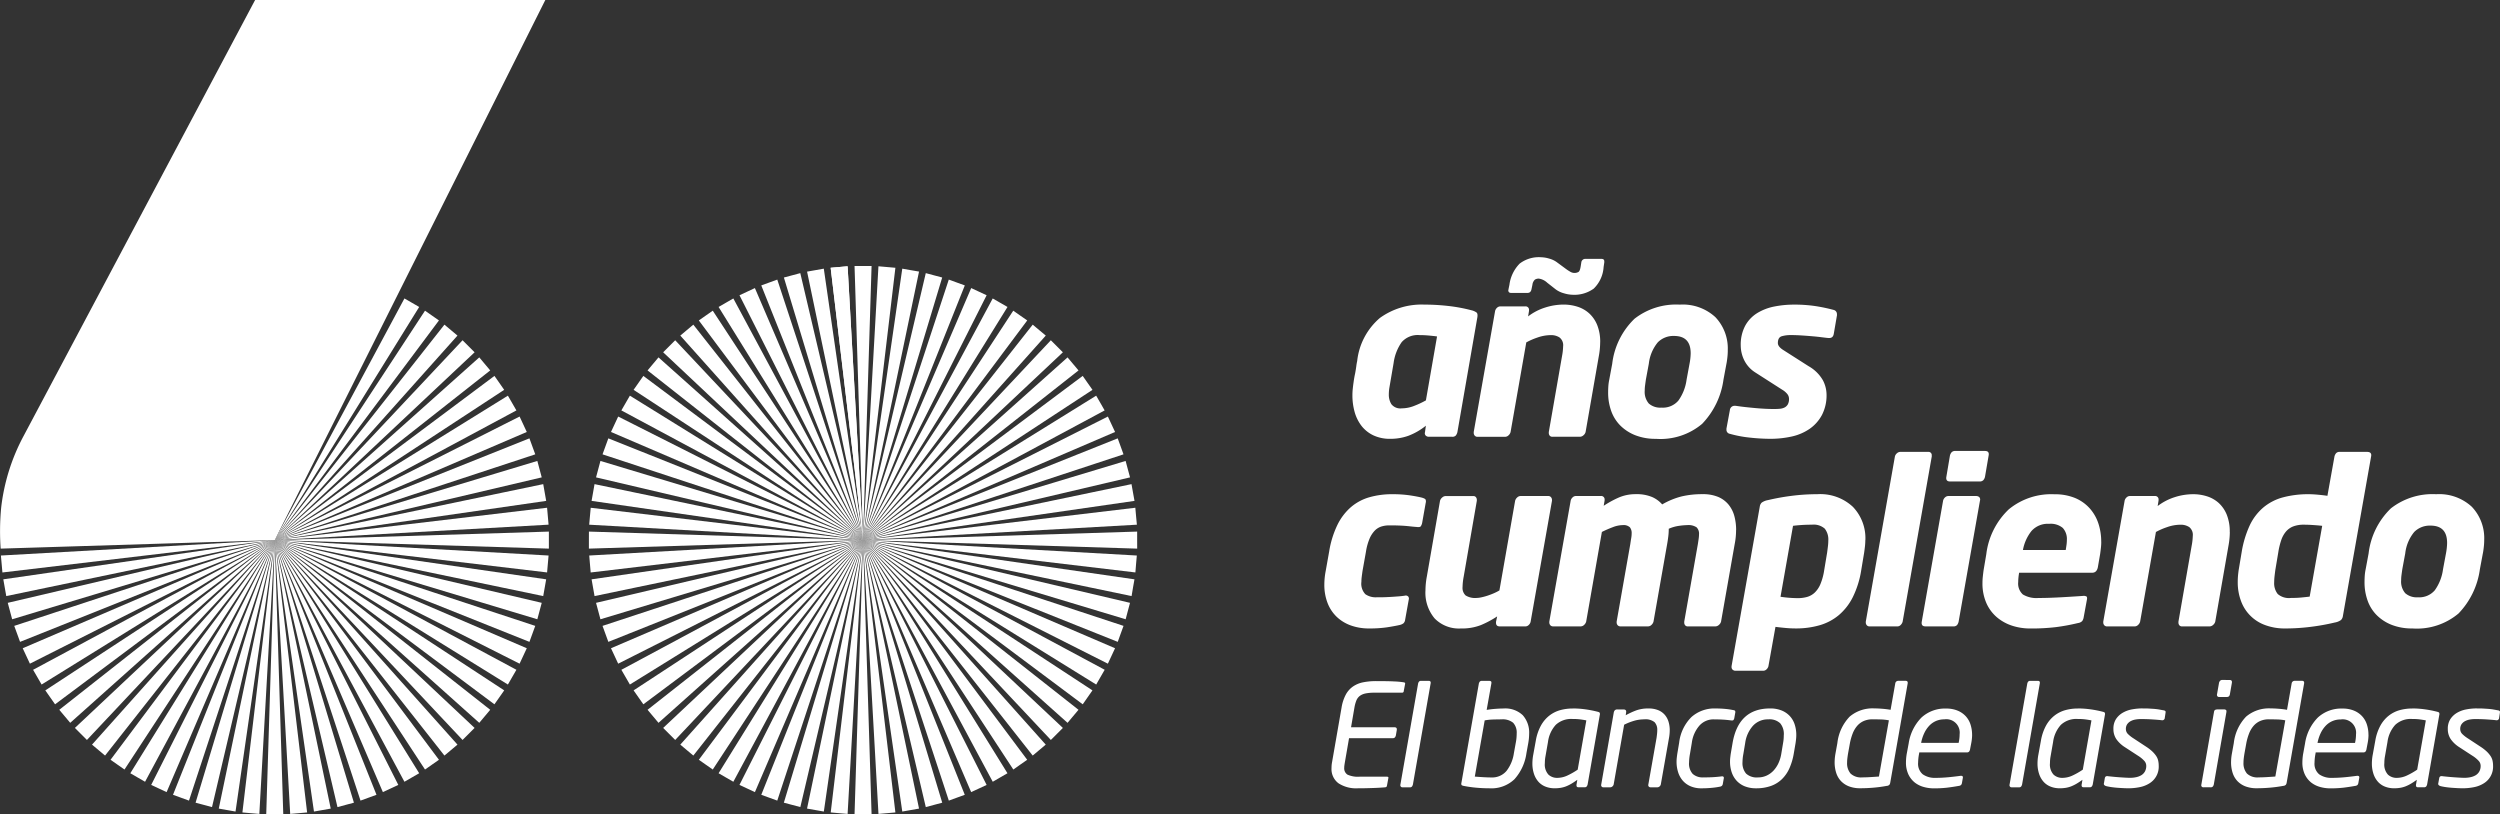 <svg xmlns="http://www.w3.org/2000/svg" xmlns:xlink="http://www.w3.org/1999/xlink" width="278.371" height="90.663" viewBox="0 0 278.371 90.663">
  <rect x="0" y="0" width="278.371" height="90.663" fill="#333333" stroke="none"/>
  <defs>
    <clipPath id="clip-path">
      <rect id="Rectangle_2146" data-name="Rectangle 2146" width="278.371" height="90.663" transform="translate(0 0)" fill="none"/>
    </clipPath>
  </defs>
  <g id="Group_4294" data-name="Group 4294" transform="translate(0 0)">
    <g id="Group_4228" data-name="Group 4228" clip-path="url(#clip-path)">
      <path id="Path_1970" data-name="Path 1970" d="M158.6,33.916a24.087,24.087,0,0,1,2.647.151,18.047,18.047,0,0,1,2.6.482,1.6,1.6,0,0,1,.571.254c.092.084.122.253.087.506l-2.228,12.818a.992.992,0,0,1-.165.355.5.5,0,0,1-.418.151H159.1a.491.491,0,0,1-.342-.125.374.374,0,0,1-.089-.377l.1-.729a7.113,7.113,0,0,1-1.976,1.132,5.88,5.88,0,0,1-1.951.327,4.307,4.307,0,0,1-1.95-.4,3.675,3.675,0,0,1-1.318-1.077,4.549,4.549,0,0,1-.747-1.545A6.856,6.856,0,0,1,150.59,44a6.767,6.767,0,0,1,.038-.71c.025-.235.054-.472.088-.709q.076-.558.178-1.013c.051-.27.093-.533.127-.786a5.5,5.5,0,0,1,.1-.583,7.328,7.328,0,0,1,2.534-4.8,7.933,7.933,0,0,1,4.94-1.482m1.418,3.546c-.236-.034-.532-.067-.887-.1s-.709-.05-1.063-.05a2.378,2.378,0,0,0-1.988.785,5.257,5.257,0,0,0-.9,2.33l-.456,2.66a4.777,4.777,0,0,0-.076.836,1.981,1.981,0,0,0,.291,1.089,1.268,1.268,0,0,0,1.153.456,3.774,3.774,0,0,0,1.355-.266,10.036,10.036,0,0,0,1.33-.621Z" fill="#fff"/>
      <path id="Path_1971" data-name="Path 1971" d="M178.176,38.122a8.722,8.722,0,0,1-.152,1.545l-1.47,8.435a.706.706,0,0,1-.24.367.6.6,0,0,1-.393.164h-3.065a.363.363,0,0,1-.3-.126.476.476,0,0,1-.1-.3v-.1l1.47-8.435a6.779,6.779,0,0,0,.126-1.116,1.093,1.093,0,0,0-.393-.974,1.69,1.69,0,0,0-.974-.266,4.534,4.534,0,0,0-1.521.278,7.387,7.387,0,0,0-1.215.533l-1.749,9.98a.737.737,0,0,1-.227.367.549.549,0,0,1-.38.164h-3.065a.4.4,0,0,1-.317-.126.474.474,0,0,1-.114-.329V48.1l2.381-13.477a.713.713,0,0,1,.216-.355.525.525,0,0,1,.367-.151h2.762a.379.379,0,0,1,.429.43v.076l-.1.608a6.152,6.152,0,0,1,1.9-.987,6.746,6.746,0,0,1,2.052-.33,5.066,5.066,0,0,1,1.558.241,3.514,3.514,0,0,1,1.3.747,3.579,3.579,0,0,1,.887,1.3,5,5,0,0,1,.33,1.914m.456-8.893-.076.508a3.66,3.66,0,0,1-1.1,2.406,3.681,3.681,0,0,1-2.368.684,3.582,3.582,0,0,1-.95-.164,2.694,2.694,0,0,1-.925-.444l-.936-.734a1.727,1.727,0,0,0-.938-.457.791.791,0,0,0-.431.114.91.91,0,0,0-.278.57l-.1.482c-.051.287-.2.43-.457.43h-1.8c-.22,0-.329-.1-.329-.3a.1.1,0,0,1,.012-.051.189.189,0,0,0,.013-.076l.1-.482a4.112,4.112,0,0,1,1.139-2.356,3.516,3.516,0,0,1,2.381-.709,3.411,3.411,0,0,1,.912.152,2.557,2.557,0,0,1,.887.43l.963.71a4.724,4.724,0,0,0,.506.329.912.912,0,0,0,.886.025c.118-.066.2-.261.254-.582l.076-.482a.443.443,0,0,1,.481-.4h1.773c.2,0,.305.092.305.278Z" fill="#fff"/>
      <path id="Path_1972" data-name="Path 1972" d="M192.387,39.033a7.018,7.018,0,0,1-.051.8c-.033.3-.067.52-.1.672l-.331,1.773a8.8,8.8,0,0,1-2.374,4.915,7.19,7.19,0,0,1-5.138,1.671,6.151,6.151,0,0,1-2.284-.392,4.9,4.9,0,0,1-1.676-1.076,4.369,4.369,0,0,1-1.028-1.635,6.046,6.046,0,0,1-.342-2.065q0-.354.025-.709a5.11,5.11,0,0,1,.1-.709l.33-1.773a8.306,8.306,0,0,1,2.487-5.016,7.52,7.52,0,0,1,5.024-1.57A5.358,5.358,0,0,1,191,35.309a5.054,5.054,0,0,1,1.383,3.724m-4.129.3q0-1.924-1.85-1.925a2.427,2.427,0,0,0-1.81.71,4.539,4.539,0,0,0-1,2.381l-.329,1.773q-.051.355-.089.646a4.458,4.458,0,0,0-.038.569,1.981,1.981,0,0,0,.456,1.446,1.942,1.942,0,0,0,1.419.455,2.266,2.266,0,0,0,1.874-.785,5.177,5.177,0,0,0,.912-2.331l.329-1.773a6.84,6.84,0,0,0,.127-1.166" fill="#fff"/>
      <path id="Path_1973" data-name="Path 1973" d="M204.546,35.09l-.355,2.066c-.05.323-.22.483-.506.483h-.076c-.187-.016-.444-.045-.773-.088s-.693-.08-1.09-.114-.8-.064-1.2-.089-.768-.037-1.089-.037h-.1a3.47,3.47,0,0,0-.951.126c-.295.085-.443.337-.443.758q0,.405.608.784l2.812,1.795a4.234,4.234,0,0,1,1.6,1.58,3.516,3.516,0,0,1,.4,1.552,4.763,4.763,0,0,1-.519,2.315,4.437,4.437,0,0,1-1.38,1.541,5.673,5.673,0,0,1-2,.848,10.9,10.9,0,0,1-2.357.251,21.284,21.284,0,0,1-2.317-.138,12.847,12.847,0,0,1-2.192-.418.447.447,0,0,1-.38-.457v-.127l.38-2.051a.524.524,0,0,1,.583-.482h.076c.337.05.7.1,1.077.14s.759.08,1.139.114.744.059,1.09.076.662.025.949.025q.33,0,.634-.025a1.465,1.465,0,0,0,.531-.139.9.9,0,0,0,.369-.343,1.229,1.229,0,0,0,.138-.633.866.866,0,0,0-.164-.494,2.107,2.107,0,0,0-.6-.519l-2.964-1.9a3.382,3.382,0,0,1-1.254-1.368,3.737,3.737,0,0,1-.393-1.647,4.481,4.481,0,0,1,.494-2.2,3.811,3.811,0,0,1,1.33-1.407,5.75,5.75,0,0,1,1.9-.734,11.132,11.132,0,0,1,2.2-.215,15.678,15.678,0,0,1,2.406.166,18.532,18.532,0,0,1,2,.42.472.472,0,0,1,.381.46Z" fill="#fff"/>
      <path id="Path_1974" data-name="Path 1974" d="M155,55.029a13.325,13.325,0,0,1,1.977.127q.834.126,1.342.253c.237.067.375.14.418.216a.571.571,0,0,1,.013.367l-.4,2.254a1.153,1.153,0,0,1-.14.343c-.059.092-.216.122-.469.088q-.355-.025-.684-.063t-.671-.064q-.344-.024-.76-.038t-.95-.012a2.873,2.873,0,0,0-.861.127,1.78,1.78,0,0,0-.736.456,2.931,2.931,0,0,0-.583.9,6.2,6.2,0,0,0-.4,1.457l-.38,2.128c-.034.237-.063.456-.089.659a4.587,4.587,0,0,0-.038.557,1.691,1.691,0,0,0,.443,1.381,2.017,2.017,0,0,0,1.255.342c.355,0,.671,0,.951-.012s.54-.022.785-.039.476-.033.7-.05.447-.042.685-.076a.385.385,0,0,1,.392.089.37.37,0,0,1,.064.341l-.406,2.255a.633.633,0,0,1-.19.393,1.142,1.142,0,0,1-.443.19c-.373.084-.836.168-1.394.254a13.46,13.46,0,0,1-1.976.126,5.944,5.944,0,0,1-2.027-.329,4.479,4.479,0,0,1-1.571-.95,4.25,4.25,0,0,1-1.026-1.533,5.6,5.6,0,0,1-.368-2.1,8.11,8.11,0,0,1,.153-1.495l.379-2.128a10.7,10.7,0,0,1,.925-3,6.254,6.254,0,0,1,1.521-1.99,5.475,5.475,0,0,1,2.052-1.089A9.133,9.133,0,0,1,155,55.029" fill="#fff"/>
      <path id="Path_1975" data-name="Path 1975" d="M172.811,55.764l-2.382,13.479a.71.71,0,0,1-.215.355.526.526,0,0,1-.368.152h-2.837c-.288,0-.43-.134-.43-.406v-.1l.126-.608a10.945,10.945,0,0,1-1.8.963,5.792,5.792,0,0,1-2.23.38,3.779,3.779,0,0,1-2.926-1.114,4.437,4.437,0,0,1-1.026-3.118,8.693,8.693,0,0,1,.152-1.544l1.469-8.438a.714.714,0,0,1,.241-.367.592.592,0,0,1,.393-.164h3.065a.367.367,0,0,1,.3.126.481.481,0,0,1,.1.3v.1L162.981,64.2a6.83,6.83,0,0,0-.127,1.165,1.144,1.144,0,0,0,.342.937,2,2,0,0,0,1.228.278,2.692,2.692,0,0,0,.494-.062,6.379,6.379,0,0,0,.672-.178q.355-.114.709-.265a5.787,5.787,0,0,0,.659-.331l1.749-9.982a.737.737,0,0,1,.227-.367.549.549,0,0,1,.381-.164h3.065a.4.4,0,0,1,.317.126.474.474,0,0,1,.114.329Z" fill="#fff"/>
      <path id="Path_1976" data-name="Path 1976" d="M193.308,59.032a7.9,7.9,0,0,1-.152,1.546l-1.52,8.639a.72.72,0,0,1-.241.368.6.6,0,0,1-.393.165h-3.065a.369.369,0,0,1-.3-.127.474.474,0,0,1-.1-.305v-.1l1.519-8.639c.034-.22.064-.418.089-.6a3.567,3.567,0,0,0,.038-.494.976.976,0,0,0-.278-.773,1.639,1.639,0,0,0-1.039-.241,7.406,7.406,0,0,0-.887.077,4.259,4.259,0,0,0-1.166.33,6.968,6.968,0,0,1-.051.847q-.05.42-.126.85l-1.52,8.639a.761.761,0,0,1-.228.368.552.552,0,0,1-.381.165h-3.065a.407.407,0,0,1-.317-.127.475.475,0,0,1-.114-.33v-.076l1.521-8.639c.033-.236.067-.452.1-.647a3.056,3.056,0,0,0,.051-.545,1.014,1.014,0,0,0-.2-.671,1.041,1.041,0,0,0-.811-.241,3.147,3.147,0,0,0-1.089.229,12.7,12.7,0,0,0-1.216.531l-1.749,9.983a.746.746,0,0,1-.228.368.55.55,0,0,1-.38.165h-3.065a.405.405,0,0,1-.317-.127.471.471,0,0,1-.115-.33v-.076l2.382-13.479a.709.709,0,0,1,.216-.354.522.522,0,0,1,.367-.152h2.762a.38.38,0,0,1,.43.43v.076l-.1.583a11.167,11.167,0,0,1,1.635-.9,4.667,4.667,0,0,1,1.937-.393,4.436,4.436,0,0,1,1.812.316,3.171,3.171,0,0,1,1.128.825,8.417,8.417,0,0,1,2.153-.888,9.851,9.851,0,0,1,2.331-.253,4.368,4.368,0,0,1,1.773.316,3.022,3.022,0,0,1,1.154.874,3.436,3.436,0,0,1,.633,1.281,5.976,5.976,0,0,1,.19,1.532" fill="#fff"/>
      <path id="Path_1977" data-name="Path 1977" d="M207.7,60.146a6.149,6.149,0,0,1-.038.672q-.039.344-.089.7l-.329,1.976a10.4,10.4,0,0,1-.938,3,6.378,6.378,0,0,1-1.558,2,5.849,5.849,0,0,1-2.141,1.128,9.475,9.475,0,0,1-2.659.354c-.357,0-.724-.016-1.1-.051s-.764-.075-1.152-.125l-.785,4.382a.731.731,0,0,1-.216.355.528.528,0,0,1-.366.151h-3.067a.474.474,0,0,1-.33-.113.4.4,0,0,1-.127-.316v-.077l3.142-17.761a.774.774,0,0,1,.216-.455,1.7,1.7,0,0,1,.7-.28,24.7,24.7,0,0,1,2.585-.469,22.43,22.43,0,0,1,2.913-.189,5.319,5.319,0,0,1,3.953,1.406,5.044,5.044,0,0,1,1.394,3.711m-4.129.051a1.955,1.955,0,0,0-.394-1.33,1.86,1.86,0,0,0-1.431-.443q-.634,0-1.179.038t-.925.089l-1.393,7.9a13.638,13.638,0,0,0,1.9.152,3.783,3.783,0,0,0,1.077-.139,2.062,2.062,0,0,0,.836-.482,2.794,2.794,0,0,0,.634-.949,6.558,6.558,0,0,0,.418-1.546l.329-1.976c.033-.254.065-.49.089-.71a5.173,5.173,0,0,0,.039-.608" fill="#fff"/>
      <path id="Path_1978" data-name="Path 1978" d="M215.1,50.823l-3.243,18.394a.788.788,0,0,1-.215.368.508.508,0,0,1-.367.165h-3.091a.405.405,0,0,1-.317-.127.471.471,0,0,1-.115-.33v-.076l3.244-18.394a.676.676,0,0,1,.228-.354.57.57,0,0,1,.38-.153h3.091a.358.358,0,0,1,.4.4Z" fill="#fff"/>
      <path id="Path_1979" data-name="Path 1979" d="M220.037,55.232a.522.522,0,0,1,.342.113.389.389,0,0,1,.089.393l-2.382,13.5a.983.983,0,0,1-.164.355.529.529,0,0,1-.444.153h-3.091q-.481,0-.406-.508l2.382-13.5a.709.709,0,0,1,.216-.355.527.527,0,0,1,.367-.151Zm-2.914-1.622c-.32,0-.456-.171-.4-.511l.4-2.373a.881.881,0,0,1,.178-.358.526.526,0,0,1,.43-.154h3.294c.338,0,.473.17.406.512l-.406,2.373a.88.88,0,0,1-.177.358.536.536,0,0,1-.431.153Z" fill="#fff"/>
      <path id="Path_1980" data-name="Path 1980" d="M233.972,60.324a5.937,5.937,0,0,1-.038.672c-.025.228-.055.46-.088.7l-.254,1.47q-.127.608-.632.607h-8.134c-.033.187-.059.369-.075.545a4.9,4.9,0,0,0-.026.494,1.627,1.627,0,0,0,.519,1.381,2.935,2.935,0,0,0,1.736.393q.607,0,1.305-.025c.464-.016.92-.038,1.368-.063s.869-.051,1.266-.076l.976-.064a.708.708,0,0,1,.418.051c.076.05.1.169.063.355l-.354,1.925a1.059,1.059,0,0,1-.165.457.79.79,0,0,1-.469.227,22.754,22.754,0,0,1-2.47.457,23.187,23.187,0,0,1-2.85.151,6.5,6.5,0,0,1-1.989-.3,5.027,5.027,0,0,1-1.7-.926,4.416,4.416,0,0,1-1.191-1.583,5.417,5.417,0,0,1-.443-2.28,6.255,6.255,0,0,1,.038-.684c.025-.236.054-.482.089-.734l.3-1.775a8.245,8.245,0,0,1,2.509-4.991,7.45,7.45,0,0,1,5.067-1.672,5.879,5.879,0,0,1,2.268.4,4.548,4.548,0,0,1,1.634,1.128,4.759,4.759,0,0,1,.988,1.684,6.379,6.379,0,0,1,.329,2.078m-3.825-.2a1.82,1.82,0,0,0-.456-1.342,2.1,2.1,0,0,0-1.521-.457,2.421,2.421,0,0,0-1.963.8,4.763,4.763,0,0,0-.951,2.115h4.764c.033-.2.064-.4.089-.582a3.988,3.988,0,0,0,.038-.533" fill="#fff"/>
      <path id="Path_1981" data-name="Path 1981" d="M248.287,59.234a8.715,8.715,0,0,1-.152,1.546l-1.47,8.436a.723.723,0,0,1-.24.369.6.6,0,0,1-.393.165h-3.066a.367.367,0,0,1-.3-.127.476.476,0,0,1-.1-.305v-.1l1.47-8.436a6.815,6.815,0,0,0,.127-1.114,1.1,1.1,0,0,0-.393-.977,1.71,1.71,0,0,0-.975-.265,4.537,4.537,0,0,0-1.521.279,7.322,7.322,0,0,0-1.215.531L238.3,69.216a.752.752,0,0,1-.228.369.55.55,0,0,1-.38.165h-3.065a.409.409,0,0,1-.318-.127.475.475,0,0,1-.114-.33v-.077l2.382-13.478a.718.718,0,0,1,.216-.355.526.526,0,0,1,.367-.151h2.762a.38.38,0,0,1,.43.43v.076l-.1.609a6.217,6.217,0,0,1,1.9-.989,6.786,6.786,0,0,1,2.053-.329,5.041,5.041,0,0,1,1.558.241,3.528,3.528,0,0,1,1.3.747,3.6,3.6,0,0,1,.887,1.305,5,5,0,0,1,.33,1.912" fill="#fff"/>
      <path id="Path_1982" data-name="Path 1982" d="M263.564,50.317c.371,0,.524.169.456.506l-3.141,17.761a.774.774,0,0,1-.216.456,1.681,1.681,0,0,1-.7.279,24.457,24.457,0,0,1-2.585.468,22.244,22.244,0,0,1-2.913.191,6.231,6.231,0,0,1-2.255-.38,4.466,4.466,0,0,1-2.686-2.7,5.919,5.919,0,0,1-.355-2.09q0-.329.025-.647c.017-.211.042-.433.076-.671l.33-1.975a11.539,11.539,0,0,1,.887-2.978A5.933,5.933,0,0,1,252,56.524a5.709,5.709,0,0,1,2.191-1.14,10.867,10.867,0,0,1,2.914-.354c.254,0,.571.016.95.05s.748.076,1.1.127l.785-4.384a.876.876,0,0,1,.177-.354.5.5,0,0,1,.406-.152Zm-4.991,8.234c-.287-.034-.625-.063-1.014-.089s-.734-.038-1.039-.038a3.213,3.213,0,0,0-1.165.189,2.053,2.053,0,0,0-.81.569,2.9,2.9,0,0,0-.533.961,8.072,8.072,0,0,0-.329,1.363l-.33,1.97c-.034.253-.063.493-.089.72a5.947,5.947,0,0,0-.037.619,1.938,1.938,0,0,0,.393,1.326,1.9,1.9,0,0,0,1.457.441c.422,0,.814-.015,1.178-.051s.671-.066.924-.1Z" fill="#fff"/>
      <path id="Path_1983" data-name="Path 1983" d="M276.613,60.146a7.037,7.037,0,0,1-.051.8c-.034.3-.067.52-.1.672l-.332,1.773a8.793,8.793,0,0,1-2.373,4.915,7.2,7.2,0,0,1-5.14,1.672,6.158,6.158,0,0,1-2.284-.392,4.886,4.886,0,0,1-1.676-1.077,4.358,4.358,0,0,1-1.028-1.634,6.031,6.031,0,0,1-.343-2.066c0-.236.009-.472.025-.709a5.11,5.11,0,0,1,.1-.709l.33-1.773a8.31,8.31,0,0,1,2.488-5.018,7.523,7.523,0,0,1,5.025-1.57,5.357,5.357,0,0,1,3.973,1.393,5.053,5.053,0,0,1,1.384,3.724m-4.13.305q0-1.925-1.85-1.926a2.43,2.43,0,0,0-1.811.709,4.55,4.55,0,0,0-1,2.383l-.329,1.773q-.051.355-.089.646a4.455,4.455,0,0,0-.038.57,1.978,1.978,0,0,0,.456,1.445,1.941,1.941,0,0,0,1.419.455,2.267,2.267,0,0,0,1.875-.785,5.177,5.177,0,0,0,.912-2.331l.33-1.773a6.936,6.936,0,0,0,.126-1.166" fill="#fff"/>
      <path id="Path_1984" data-name="Path 1984" d="M96.1,29.616h-.948L96.1,60.14l.948-30.524Z" fill="#fff"/>
      <path id="Path_1985" data-name="Path 1985" d="M93.436,29.733l-.944.083L96.1,60.14,94.38,29.65Z" fill="#fff"/>
      <path id="Path_1986" data-name="Path 1986" d="M93.436,29.733l-.944.083L96.1,60.14,94.38,29.65Z" fill="#fff"/>
      <path id="Path_1987" data-name="Path 1987" d="M90.8,30.08l-.933.165L96.1,60.14,91.729,29.915Z" fill="#fff"/>
      <path id="Path_1988" data-name="Path 1988" d="M88.2,30.657l-.915.245L96.1,60.14,89.111,30.412Z" fill="#fff"/>
      <path id="Path_1989" data-name="Path 1989" d="M85.657,31.457l-.89.324L96.1,60.14,86.548,31.133Z" fill="#fff"/>
      <path id="Path_1990" data-name="Path 1990" d="M83.2,32.476l-.859.4L96.1,60.14,84.056,32.076Z" fill="#fff"/>
      <path id="Path_1991" data-name="Path 1991" d="M80.835,33.706l-.821.474L96.1,60.14,81.656,33.232Z" fill="#fff"/>
      <path id="Path_1992" data-name="Path 1992" d="M78.589,35.137l-.776.543L96.1,60.14,79.365,34.594Z" fill="#fff"/>
      <path id="Path_1993" data-name="Path 1993" d="M76.476,36.758l-.726.609L96.1,60.14,77.2,36.149Z" fill="#fff"/>
      <path id="Path_1994" data-name="Path 1994" d="M74.513,38.557l-.67.67L96.1,60.14,75.183,37.887Z" fill="#fff"/>
      <path id="Path_1995" data-name="Path 1995" d="M72.714,40.52l-.609.726L96.1,60.14,73.323,39.794Z" fill="#fff"/>
      <path id="Path_1996" data-name="Path 1996" d="M71.093,42.632l-.543.776L96.1,60.14,71.636,41.856Z" fill="#fff"/>
      <path id="Path_1997" data-name="Path 1997" d="M69.662,44.878l-.474.821L96.1,60.14,70.136,44.057Z" fill="#fff"/>
      <path id="Path_1998" data-name="Path 1998" d="M68.433,47.24l-.4.859L96.1,60.14,68.834,46.381Z" fill="#fff"/>
      <path id="Path_1999" data-name="Path 1999" d="M67.414,49.7l-.324.89L96.1,60.14,67.738,48.81Z" fill="#fff"/>
      <path id="Path_2000" data-name="Path 2000" d="M66.613,52.24l-.245.915L96.1,60.14,66.858,51.325Z" fill="#fff"/>
      <path id="Path_2001" data-name="Path 2001" d="M66.037,54.84l-.165.933L96.1,60.14,66.2,53.907Z" fill="#fff"/>
      <path id="Path_2002" data-name="Path 2002" d="M65.689,57.48l-.083.944L96.1,60.14l-30.324-3.6Z" fill="#fff"/>
      <path id="Path_2003" data-name="Path 2003" d="M65.573,60.14v.948L96.1,60.14l-30.524-.948Z" fill="#fff"/>
      <path id="Path_2004" data-name="Path 2004" d="M65.689,62.8l.083.944L96.1,60.14l-30.49,1.716Z" fill="#fff"/>
      <path id="Path_2005" data-name="Path 2005" d="M66.037,65.44l.165.933L96.1,60.14,65.872,64.507Z" fill="#fff"/>
      <path id="Path_2006" data-name="Path 2006" d="M66.613,68.04l.245.915L96.1,60.14,66.368,67.125Z" fill="#fff"/>
      <path id="Path_2007" data-name="Path 2007" d="M67.414,70.58l.324.89L96.1,60.14,67.09,69.69Z" fill="#fff"/>
      <path id="Path_2008" data-name="Path 2008" d="M68.433,73.04l.4.859L96.1,60.14,68.033,72.181Z" fill="#fff"/>
      <path id="Path_2009" data-name="Path 2009" d="M69.662,75.4l.474.821L96.1,60.14,69.188,74.581Z" fill="#fff"/>
      <path id="Path_2010" data-name="Path 2010" d="M71.093,77.648l.543.776L96.1,60.14,70.55,76.872Z" fill="#fff"/>
      <path id="Path_2011" data-name="Path 2011" d="M72.714,79.76l.609.726L96.1,60.14,72.105,79.034Z" fill="#fff"/>
      <path id="Path_2012" data-name="Path 2012" d="M74.513,81.723l.67.67L96.1,60.14,73.843,81.053Z" fill="#fff"/>
      <path id="Path_2013" data-name="Path 2013" d="M76.476,83.522l.726.609L96.1,60.14,75.75,82.913Z" fill="#fff"/>
      <path id="Path_2014" data-name="Path 2014" d="M78.589,85.143l.776.543L96.1,60.14,77.813,84.6Z" fill="#fff"/>
      <path id="Path_2015" data-name="Path 2015" d="M80.835,86.574l.821.474L96.1,60.14,80.014,86.1Z" fill="#fff"/>
      <path id="Path_2016" data-name="Path 2016" d="M83.2,87.8l.859.4L96.1,60.14,82.338,87.4Z" fill="#fff"/>
      <path id="Path_2017" data-name="Path 2017" d="M85.657,88.823l.891.324L96.1,60.14,84.767,88.5Z" fill="#fff"/>
      <path id="Path_2018" data-name="Path 2018" d="M88.2,89.623l.915.245L96.1,60.14,87.281,89.378Z" fill="#fff"/>
      <path id="Path_2019" data-name="Path 2019" d="M90.8,90.2l.933.165L96.1,60.14,89.863,90.035Z" fill="#fff"/>
      <path id="Path_2020" data-name="Path 2020" d="M93.436,90.547l.944.083L96.1,60.14l-3.6,30.324Z" fill="#fff"/>
      <path id="Path_2021" data-name="Path 2021" d="M96.1,90.663h.948L96.1,60.139l-.948,30.524Z" fill="#fff"/>
      <path id="Path_2022" data-name="Path 2022" d="M98.757,90.547l.944-.083L96.1,60.14l1.716,30.49Z" fill="#fff"/>
      <path id="Path_2023" data-name="Path 2023" d="M101.4,90.2l.933-.165L96.1,60.14l4.367,30.225Z" fill="#fff"/>
      <path id="Path_2024" data-name="Path 2024" d="M104,89.623l.915-.245L96.1,60.14l6.985,29.728Z" fill="#fff"/>
      <path id="Path_2025" data-name="Path 2025" d="M106.536,88.823l.89-.324L96.1,60.14l9.55,29.007Z" fill="#fff"/>
      <path id="Path_2026" data-name="Path 2026" d="M109,87.8l.859-.4L96.1,60.14,108.137,88.2Z" fill="#fff"/>
      <path id="Path_2027" data-name="Path 2027" d="M111.358,86.574l.821-.474L96.1,60.14l14.441,26.908Z" fill="#fff"/>
      <path id="Path_2028" data-name="Path 2028" d="M113.6,85.143l.776-.543L96.1,60.14l16.732,25.546Z" fill="#fff"/>
      <path id="Path_2029" data-name="Path 2029" d="M115.716,83.522l.726-.609L96.1,60.14,114.99,84.131Z" fill="#fff"/>
      <path id="Path_2030" data-name="Path 2030" d="M117.68,81.723l.67-.67L96.1,60.14,117.01,82.393Z" fill="#fff"/>
      <path id="Path_2031" data-name="Path 2031" d="M119.479,79.76l.609-.726L96.1,60.14,118.87,80.486Z" fill="#fff"/>
      <path id="Path_2032" data-name="Path 2032" d="M121.1,77.648l.543-.776L96.1,60.14l24.46,18.284Z" fill="#fff"/>
      <path id="Path_2033" data-name="Path 2033" d="M122.531,75.4l.474-.821L96.1,60.14l25.96,16.083Z" fill="#fff"/>
      <path id="Path_2034" data-name="Path 2034" d="M123.76,73.04l.4-.859L96.1,60.14,123.36,73.9Z" fill="#fff"/>
      <path id="Path_2035" data-name="Path 2035" d="M124.779,70.58l.324-.89L96.1,60.14l28.359,11.33Z" fill="#fff"/>
      <path id="Path_2036" data-name="Path 2036" d="M125.58,68.04l.245-.915L96.1,60.14l29.239,8.815Z" fill="#fff"/>
      <path id="Path_2037" data-name="Path 2037" d="M126.156,65.44l.165-.933L96.1,60.14l29.9,6.233Z" fill="#fff"/>
      <path id="Path_2038" data-name="Path 2038" d="M126.5,62.8l.083-.944L96.1,60.14l30.324,3.6Z" fill="#fff"/>
      <path id="Path_2039" data-name="Path 2039" d="M126.62,60.14v-.948L96.1,60.14l30.524.948Z" fill="#fff"/>
      <path id="Path_2040" data-name="Path 2040" d="M126.5,57.48l-.083-.944L96.1,60.14l30.49-1.716Z" fill="#fff"/>
      <path id="Path_2041" data-name="Path 2041" d="M126.156,54.84l-.165-.933L96.1,60.14l30.225-4.367Z" fill="#fff"/>
      <path id="Path_2042" data-name="Path 2042" d="M125.58,52.24l-.245-.915L96.1,60.14l29.729-6.985Z" fill="#fff"/>
      <path id="Path_2043" data-name="Path 2043" d="M124.779,49.7l-.324-.89L96.1,60.14,125.1,50.59Z" fill="#fff"/>
      <path id="Path_2044" data-name="Path 2044" d="M123.76,47.24l-.4-.859L96.1,60.14,124.161,48.1Z" fill="#fff"/>
      <path id="Path_2045" data-name="Path 2045" d="M122.531,44.878l-.474-.821L96.1,60.14,123,45.7Z" fill="#fff"/>
      <path id="Path_2046" data-name="Path 2046" d="M121.1,42.632l-.543-.776L96.1,60.14l25.546-16.732Z" fill="#fff"/>
      <path id="Path_2047" data-name="Path 2047" d="M119.479,40.52l-.609-.726L96.1,60.14l23.991-18.894Z" fill="#fff"/>
      <path id="Path_2048" data-name="Path 2048" d="M117.68,38.557l-.67-.67L96.1,60.14,118.35,39.227Z" fill="#fff"/>
      <path id="Path_2049" data-name="Path 2049" d="M115.716,36.758l-.726-.609L96.1,60.14l20.346-22.773Z" fill="#fff"/>
      <path id="Path_2050" data-name="Path 2050" d="M113.6,35.137l-.776-.543L96.1,60.14,114.38,35.68Z" fill="#fff"/>
      <path id="Path_2051" data-name="Path 2051" d="M111.358,33.706l-.821-.474L96.1,60.14l16.083-25.96Z" fill="#fff"/>
      <path id="Path_2052" data-name="Path 2052" d="M109,32.476l-.859-.4L96.1,60.14l13.759-27.264Z" fill="#fff"/>
      <path id="Path_2053" data-name="Path 2053" d="M106.536,31.457l-.89-.324L96.1,60.14l11.33-28.359Z" fill="#fff"/>
      <path id="Path_2054" data-name="Path 2054" d="M104,30.657l-.915-.245L96.1,60.14,104.912,30.9Z" fill="#fff"/>
      <path id="Path_2055" data-name="Path 2055" d="M101.4,30.08l-.933-.165L96.1,60.14l6.233-29.9Z" fill="#fff"/>
      <path id="Path_2056" data-name="Path 2056" d="M98.757,29.733l-.944-.083L96.1,60.14l3.6-30.324Z" fill="#fff"/>
      <path id="Path_2057" data-name="Path 2057" d="M.185,62.8l.083.944,30.324-3.6L.1,61.856Z" fill="#fff"/>
      <path id="Path_2058" data-name="Path 2058" d="M.533,65.44l.165.933L30.593,60.14.368,64.507Z" fill="#fff"/>
      <path id="Path_2059" data-name="Path 2059" d="M1.109,68.04l.245.915L30.593,60.14.864,67.125Z" fill="#fff"/>
      <path id="Path_2060" data-name="Path 2060" d="M1.91,70.58l.324.89L30.593,60.14,1.586,69.69Z" fill="#fff"/>
      <path id="Path_2061" data-name="Path 2061" d="M2.929,73.04l.4.859L30.593,60.14,2.528,72.181Z" fill="#fff"/>
      <path id="Path_2062" data-name="Path 2062" d="M4.158,75.4l.474.821L30.592,60.14,3.684,74.581Z" fill="#fff"/>
      <path id="Path_2063" data-name="Path 2063" d="M5.589,77.648l.543.776L30.592,60.14,5.046,76.872Z" fill="#fff"/>
      <path id="Path_2064" data-name="Path 2064" d="M7.21,79.76l.609.726L30.592,60.14,6.6,79.034Z" fill="#fff"/>
      <path id="Path_2065" data-name="Path 2065" d="M9.009,81.723l.67.67L30.592,60.14,8.339,81.053Z" fill="#fff"/>
      <path id="Path_2066" data-name="Path 2066" d="M10.972,83.522l.726.609L30.592,60.14,10.246,82.913Z" fill="#fff"/>
      <path id="Path_2067" data-name="Path 2067" d="M13.085,85.143l.776.543L30.593,60.14,12.309,84.6Z" fill="#fff"/>
      <path id="Path_2068" data-name="Path 2068" d="M15.331,86.574l.821.474L30.593,60.14,14.51,86.1Z" fill="#fff"/>
      <path id="Path_2069" data-name="Path 2069" d="M17.693,87.8l.859.4L30.593,60.14,16.834,87.4Z" fill="#fff"/>
      <path id="Path_2070" data-name="Path 2070" d="M20.153,88.823l.89.324,9.55-29.007L19.263,88.5Z" fill="#fff"/>
      <path id="Path_2071" data-name="Path 2071" d="M22.692,89.623l.915.245L30.592,60.14,21.777,89.378Z" fill="#fff"/>
      <path id="Path_2072" data-name="Path 2072" d="M25.292,90.2l.933.165L30.592,60.14,24.359,90.035Z" fill="#fff"/>
      <path id="Path_2073" data-name="Path 2073" d="M27.932,90.547l.944.083,1.716-30.49-3.6,30.324Z" fill="#fff"/>
      <path id="Path_2074" data-name="Path 2074" d="M30.593,90.663h.948l-.948-30.524-.948,30.524Z" fill="#fff"/>
      <path id="Path_2075" data-name="Path 2075" d="M33.253,90.547l.944-.083-3.6-30.324,1.716,30.49Z" fill="#fff"/>
      <path id="Path_2076" data-name="Path 2076" d="M35.893,90.2l.933-.165L30.593,60.14,34.96,90.365Z" fill="#fff"/>
      <path id="Path_2077" data-name="Path 2077" d="M38.493,89.623l.915-.245L30.592,60.14l6.985,29.728Z" fill="#fff"/>
      <path id="Path_2078" data-name="Path 2078" d="M41.032,88.823l.89-.324L30.592,60.14l9.55,29.007Z" fill="#fff"/>
      <path id="Path_2079" data-name="Path 2079" d="M43.492,87.8l.859-.4L30.592,60.14,42.633,88.2Z" fill="#fff"/>
      <path id="Path_2080" data-name="Path 2080" d="M45.854,86.574l.821-.474L30.592,60.14,45.033,87.048Z" fill="#fff"/>
      <path id="Path_2081" data-name="Path 2081" d="M48.1,85.143l.776-.543L30.592,60.14,47.324,85.686Z" fill="#fff"/>
      <path id="Path_2082" data-name="Path 2082" d="M50.213,83.522l.726-.609L30.593,60.14,49.487,84.131Z" fill="#fff"/>
      <path id="Path_2083" data-name="Path 2083" d="M52.176,81.723l.67-.67L30.593,60.14,51.506,82.393Z" fill="#fff"/>
      <path id="Path_2084" data-name="Path 2084" d="M53.975,79.76l.609-.726L30.593,60.14,53.366,80.486Z" fill="#fff"/>
      <path id="Path_2085" data-name="Path 2085" d="M55.6,77.648l.543-.776L30.593,60.14,55.052,78.424Z" fill="#fff"/>
      <path id="Path_2086" data-name="Path 2086" d="M57.027,75.4l.474-.821L30.593,60.14l25.96,16.083Z" fill="#fff"/>
      <path id="Path_2087" data-name="Path 2087" d="M58.256,73.04l.4-.859L30.592,60.14,57.855,73.9Z" fill="#fff"/>
      <path id="Path_2088" data-name="Path 2088" d="M59.275,70.58l.324-.89L30.592,60.14,58.951,71.47Z" fill="#fff"/>
      <path id="Path_2089" data-name="Path 2089" d="M60.076,68.04l.245-.915L30.593,60.14l29.238,8.815Z" fill="#fff"/>
      <path id="Path_2090" data-name="Path 2090" d="M60.652,65.44l.164-.933L30.592,60.14l29.895,6.233Z" fill="#fff"/>
      <path id="Path_2091" data-name="Path 2091" d="M61,62.8l.083-.944L30.593,60.14l30.324,3.6Z" fill="#fff"/>
      <path id="Path_2092" data-name="Path 2092" d="M61.116,60.14v-.948l-30.523.948,30.523.948Z" fill="#fff"/>
      <path id="Path_2093" data-name="Path 2093" d="M61,57.48l-.083-.944-30.324,3.6,30.49-1.716Z" fill="#fff"/>
      <path id="Path_2094" data-name="Path 2094" d="M60.652,54.84l-.165-.933L30.592,60.14l30.224-4.367Z" fill="#fff"/>
      <path id="Path_2095" data-name="Path 2095" d="M60.076,52.24l-.245-.915L30.593,60.14l29.728-6.985Z" fill="#fff"/>
      <path id="Path_2096" data-name="Path 2096" d="M59.275,49.7l-.324-.89L30.592,60.14,59.6,50.59Z" fill="#fff"/>
      <path id="Path_2097" data-name="Path 2097" d="M58.256,47.24l-.4-.859L30.592,60.14,58.656,48.1Z" fill="#fff"/>
      <path id="Path_2098" data-name="Path 2098" d="M57.027,44.878l-.474-.821L30.593,60.14,57.5,45.7Z" fill="#fff"/>
      <path id="Path_2099" data-name="Path 2099" d="M55.6,42.632l-.544-.776L30.593,60.14,56.139,43.408Z" fill="#fff"/>
      <path id="Path_2100" data-name="Path 2100" d="M53.975,40.52l-.609-.726L30.593,60.14,54.584,41.246Z" fill="#fff"/>
      <path id="Path_2101" data-name="Path 2101" d="M52.176,38.557l-.67-.67L30.593,60.14,52.846,39.227Z" fill="#fff"/>
      <path id="Path_2102" data-name="Path 2102" d="M50.213,36.758l-.726-.609L30.593,60.14,50.939,37.367Z" fill="#fff"/>
      <path id="Path_2103" data-name="Path 2103" d="M48.1,35.137l-.776-.543L30.592,60.14,48.876,35.68Z" fill="#fff"/>
      <path id="Path_2104" data-name="Path 2104" d="M45.854,33.706l-.821-.474L30.592,60.14,46.675,34.18Z" fill="#fff"/>
      <path id="Path_2105" data-name="Path 2105" d="M30.593,60.14h0L60.72,0H28.406L2.634,48.533a22.217,22.217,0,0,0-2.5,7.962,27.678,27.678,0,0,0-.061,4.593Z" fill="#fff"/>
      <path id="Path_2106" data-name="Path 2106" d="M152.029,77.222a1.532,1.532,0,0,0-.639.284,1.239,1.239,0,0,0-.37.516,3.945,3.945,0,0,0-.205.759l-.378,2.2h4.839c.2,0,.284.1.253.311l-.1.591a.606.606,0,0,1-.1.219.335.335,0,0,1-.277.093h-4.838l-.458,2.648c-.021.126-.04.241-.055.347a2,2,0,0,0-.024.3.83.83,0,0,0,.363.764,2.767,2.767,0,0,0,1.355.229h3a.339.339,0,0,1,.174.031c.031.021.037.074.016.158l-.142.772a.648.648,0,0,1-.04.134c-.016.038-.065.066-.149.086-.116.011-.3.024-.544.04s-.521.029-.82.039-.6.019-.914.025-.581.008-.812.008a3.566,3.566,0,0,1-2.128-.561,1.971,1.971,0,0,1-.773-1.71,3.372,3.372,0,0,1,.064-.662l1.056-6.069a4.684,4.684,0,0,1,.472-1.434,2.592,2.592,0,0,1,.8-.9,3.037,3.037,0,0,1,1.127-.466,7.372,7.372,0,0,1,1.481-.134q1.341,0,2.042.039a8.267,8.267,0,0,1,1.017.1.224.224,0,0,1,.118.055c.026.026.029.081.008.165l-.142.742a.205.205,0,0,1-.071.158.279.279,0,0,1-.134.031h-3.043a4.906,4.906,0,0,0-1.024.087" fill="#fff"/>
      <path id="Path_2107" data-name="Path 2107" d="M159.076,75.811q.283,0,.221.3l-1.971,11.24a.714.714,0,0,1-.1.221.286.286,0,0,1-.252.094h-.819a.213.213,0,0,1-.189-.094.267.267,0,0,1-.032-.221l1.97-11.24a.55.55,0,0,1,.1-.213.3.3,0,0,1,.245-.086Z" fill="#fff"/>
      <path id="Path_2108" data-name="Path 2108" d="M170.269,81.706a6.076,6.076,0,0,1-.1,1.04l-.205,1.135a5.445,5.445,0,0,1-1.332,2.885,3.71,3.71,0,0,1-2.782,1.01c-.473,0-.95-.022-1.427-.064a13.006,13.006,0,0,1-1.427-.2c-.157-.031-.247-.073-.267-.126a.419.419,0,0,1,0-.236l1.938-11.035a.632.632,0,0,1,.1-.213.3.3,0,0,1,.252-.086h.8a.312.312,0,0,1,.2.054c.048.038.06.119.04.245l-.521,2.932c.316-.053.644-.093.986-.118s.638-.039.89-.039a2.822,2.822,0,0,1,2.144.748,2.9,2.9,0,0,1,.71,2.073m-1.388-.032a1.6,1.6,0,0,0-.394-1.2,1.83,1.83,0,0,0-1.293-.379c-.251,0-.559.006-.921.015a6.149,6.149,0,0,0-.955.1l-1.1,6.258c.263.021.564.042.906.062s.65.032.923.032a2.081,2.081,0,0,0,1.7-.725,4.175,4.175,0,0,0,.82-1.955l.205-1.135a5.472,5.472,0,0,0,.087-.583c.015-.178.023-.341.023-.489" fill="#fff"/>
      <path id="Path_2109" data-name="Path 2109" d="M175.108,78.885a10.284,10.284,0,0,1,1.434.1,11.951,11.951,0,0,1,1.324.26c.147.032.234.074.26.127a.367.367,0,0,1,.008.236l-1.355,7.741a.629.629,0,0,1-.1.22.307.307,0,0,1-.26.094h-.631c-.116,0-.189-.028-.22-.086a.4.4,0,0,1-.016-.26l.079-.489q-.347.252-.638.426a4.468,4.468,0,0,1-.583.292,3.087,3.087,0,0,1-.608.173,4.211,4.211,0,0,1-.709.055,2.723,2.723,0,0,1-.954-.166,2.067,2.067,0,0,1-.78-.5,2.45,2.45,0,0,1-.529-.867,3.617,3.617,0,0,1-.2-1.254,5.139,5.139,0,0,1,.094-.945l.284-1.56a5.379,5.379,0,0,1,.583-1.711,3.673,3.673,0,0,1,.939-1.1,3.5,3.5,0,0,1,1.206-.6,5.193,5.193,0,0,1,1.371-.18m1.529,1.324q-.316-.064-.67-.111a6.563,6.563,0,0,0-.859-.047,2.524,2.524,0,0,0-1.876.654,3.513,3.513,0,0,0-.867,1.915l-.284,1.624c-.021.115-.037.236-.048.362s-.015.248-.015.363a1.668,1.668,0,0,0,.4,1.277,1.394,1.394,0,0,0,.969.362,2.685,2.685,0,0,0,1.088-.236,8.007,8.007,0,0,0,1.2-.679Z" fill="#fff"/>
      <path id="Path_2110" data-name="Path 2110" d="M185.921,81.312a4.807,4.807,0,0,1-.079.852l-.914,5.186a.438.438,0,0,1-.142.221.362.362,0,0,1-.236.094h-.757a.251.251,0,0,1-.213-.094.248.248,0,0,1-.039-.221l.914-5.186c.021-.148.039-.3.055-.45s.024-.292.024-.418a1.228,1.228,0,0,0-.3-.882,1.615,1.615,0,0,0-1.167-.316,4.137,4.137,0,0,0-.96.119,6.434,6.434,0,0,0-1.262.481l-1.166,6.652a.433.433,0,0,1-.143.221.36.36,0,0,1-.236.094h-.773a.222.222,0,0,1-.2-.1.257.257,0,0,1-.032-.213l1.4-8.04a.55.55,0,0,1,.111-.221.379.379,0,0,1,.3-.094h.662c.23,0,.331.1.3.315l-.047.331a8.567,8.567,0,0,1,1.15-.535,3.905,3.905,0,0,1,1.388-.221,2.774,2.774,0,0,1,1.079.189,1.936,1.936,0,0,1,.733.52,2.124,2.124,0,0,1,.418.772,3.258,3.258,0,0,1,.134.946" fill="#fff"/>
      <path id="Path_2111" data-name="Path 2111" d="M190.824,80.1a2.093,2.093,0,0,0-1.594.693,3.62,3.62,0,0,0-.85,1.924l-.205,1.23a5.621,5.621,0,0,0-.1.946,1.7,1.7,0,0,0,.41,1.284,1.657,1.657,0,0,0,1.183.386q.582,0,1.023-.024c.3-.015.615-.044.962-.085.127-.022.21-.008.252.039a.2.2,0,0,1,.032.2l-.1.567a.418.418,0,0,1-.11.244.542.542,0,0,1-.268.1,8.507,8.507,0,0,1-.921.126c-.354.032-.713.048-1.081.048a3,3,0,0,1-1.216-.229,2.4,2.4,0,0,1-.865-.623,2.653,2.653,0,0,1-.518-.937,3.811,3.811,0,0,1-.176-1.175,3.865,3.865,0,0,1,.025-.434c.015-.141.034-.286.055-.433l.207-1.23a4.8,4.8,0,0,1,1.373-2.877,3.827,3.827,0,0,1,2.675-.953q.552,0,1.057.047a7.852,7.852,0,0,1,.883.126c.147.02.232.058.252.11a.441.441,0,0,1,0,.237l-.1.567a.459.459,0,0,1-.094.2c-.043.048-.137.061-.284.04-.336-.043-.644-.072-.922-.088s-.612-.023-1-.023" fill="#fff"/>
      <path id="Path_2112" data-name="Path 2112" d="M200.014,81.848a4.061,4.061,0,0,1-.024.441c-.015.147-.034.295-.055.441l-.205,1.2a6.815,6.815,0,0,1-.481,1.616,3.9,3.9,0,0,1-.836,1.213,3.389,3.389,0,0,1-1.229.757,4.854,4.854,0,0,1-1.647.26,3.338,3.338,0,0,1-1.254-.22,2.482,2.482,0,0,1-.906-.616,2.643,2.643,0,0,1-.552-.937,3.665,3.665,0,0,1-.189-1.207,3.89,3.89,0,0,1,.024-.434c.016-.14.033-.285.055-.432l.205-1.2q.661-3.846,4.178-3.845a3.341,3.341,0,0,1,1.268.22,2.542,2.542,0,0,1,.914.615,2.5,2.5,0,0,1,.552.938,3.736,3.736,0,0,1,.182,1.19m-1.388-.016a1.871,1.871,0,0,0-.4-1.293A1.721,1.721,0,0,0,196.9,80.1a2.24,2.24,0,0,0-1.705.709,3.612,3.612,0,0,0-.871,1.923l-.2,1.2a5.26,5.26,0,0,0-.1.929,1.8,1.8,0,0,0,.4,1.277,1.753,1.753,0,0,0,1.327.426,2.258,2.258,0,0,0,.951-.2,2.479,2.479,0,0,0,.762-.544,3.14,3.14,0,0,0,.558-.828,4.009,4.009,0,0,0,.322-1.063l.2-1.2a4.205,4.205,0,0,0,.062-.472c.011-.148.016-.289.016-.426" fill="#fff"/>
      <path id="Path_2113" data-name="Path 2113" d="M211.033,76.109a.335.335,0,0,1,.362-.3h.8c.178,0,.252.1.221.3l-1.94,11.036a.545.545,0,0,1-.1.244.458.458,0,0,1-.291.118,14.972,14.972,0,0,1-1.491.2q-.732.063-1.458.063a3.417,3.417,0,0,1-1.26-.212,2.437,2.437,0,0,1-.891-.592,2.377,2.377,0,0,1-.528-.914,3.818,3.818,0,0,1-.174-1.182,5.576,5.576,0,0,1,.1-.994l.205-1.135a5.056,5.056,0,0,1,1.371-2.947,3.932,3.932,0,0,1,2.743-.914c.241,0,.53.012.867.039a9.126,9.126,0,0,1,.945.118Zm-.709,4.1a5.418,5.418,0,0,0-.908-.1c-.352-.009-.654-.015-.906-.015a2.39,2.39,0,0,0-1.009.2,2.072,2.072,0,0,0-.725.552,2.925,2.925,0,0,0-.489.842,6.181,6.181,0,0,0-.3,1.057l-.205,1.135c-.032.189-.059.371-.079.545a3.8,3.8,0,0,0-.031.48,1.77,1.77,0,0,0,.385,1.229,1.688,1.688,0,0,0,1.3.426c.274,0,.583-.01.93-.032s.657-.041.93-.062Z" fill="#fff"/>
      <path id="Path_2114" data-name="Path 2114" d="M219.592,81.817a4.964,4.964,0,0,1-.1.945l-.126.662a.61.61,0,0,1-.1.252.282.282,0,0,1-.244.1h-5.312l-.031.188a5.716,5.716,0,0,0-.1.962,1.521,1.521,0,0,0,.519,1.293,2.336,2.336,0,0,0,1.435.394c.463,0,.94-.024,1.435-.071s.924-.1,1.292-.15q.348-.048.3.221l-.094.536a.53.53,0,0,1-.1.252.464.464,0,0,1-.276.11c-.473.085-.917.15-1.332.2a12.8,12.8,0,0,1-1.426.071,4.2,4.2,0,0,1-1.144-.158,2.809,2.809,0,0,1-.993-.5,2.582,2.582,0,0,1-.7-.9,3.083,3.083,0,0,1-.268-1.356,5.588,5.588,0,0,1,.094-.978l.205-1.1a5.192,5.192,0,0,1,1.427-2.893,3.852,3.852,0,0,1,2.751-1,3.24,3.24,0,0,1,1.268.229,2.531,2.531,0,0,1,.907.622,2.476,2.476,0,0,1,.536.93,3.709,3.709,0,0,1,.174,1.151M218.2,81.77a1.491,1.491,0,0,0-1.7-1.672,2.307,2.307,0,0,0-.946.19,2.248,2.248,0,0,0-.748.536,3.147,3.147,0,0,0-.544.811,4.356,4.356,0,0,0-.331,1l-.016.079h4.177l.016-.079a4.443,4.443,0,0,0,.094-.866" fill="#fff"/>
      <path id="Path_2115" data-name="Path 2115" d="M226.906,75.811q.283,0,.221.3l-1.971,11.24a.714.714,0,0,1-.1.221.286.286,0,0,1-.252.094h-.819a.213.213,0,0,1-.189-.094.267.267,0,0,1-.032-.221l1.97-11.24a.55.55,0,0,1,.1-.213.3.3,0,0,1,.245-.086Z" fill="#fff"/>
      <path id="Path_2116" data-name="Path 2116" d="M231.352,78.885a10.284,10.284,0,0,1,1.434.1,11.951,11.951,0,0,1,1.324.26c.147.032.234.074.26.127a.367.367,0,0,1,.008.236l-1.355,7.741a.629.629,0,0,1-.1.22.307.307,0,0,1-.26.094h-.631c-.116,0-.189-.028-.22-.086a.4.4,0,0,1-.016-.26l.079-.489q-.346.252-.638.426a4.467,4.467,0,0,1-.583.292,3.087,3.087,0,0,1-.608.173,4.211,4.211,0,0,1-.709.055,2.723,2.723,0,0,1-.954-.166,2.067,2.067,0,0,1-.78-.5,2.45,2.45,0,0,1-.529-.867,3.617,3.617,0,0,1-.2-1.254,5.14,5.14,0,0,1,.094-.945l.284-1.56a5.379,5.379,0,0,1,.583-1.711,3.673,3.673,0,0,1,.939-1.1,3.5,3.5,0,0,1,1.206-.6,5.193,5.193,0,0,1,1.371-.18m1.529,1.324q-.316-.064-.67-.111a6.563,6.563,0,0,0-.859-.047,2.524,2.524,0,0,0-1.876.654,3.513,3.513,0,0,0-.867,1.915l-.284,1.624c-.021.115-.037.236-.048.362s-.015.248-.015.363a1.668,1.668,0,0,0,.4,1.277,1.394,1.394,0,0,0,.969.362,2.684,2.684,0,0,0,1.088-.236,8.006,8.006,0,0,0,1.2-.679Z" fill="#fff"/>
      <path id="Path_2117" data-name="Path 2117" d="M238.572,78.885c.3,0,.563,0,.78.016s.408.023.582.039.334.037.481.062l.473.087a.4.4,0,0,1,.221.087c.031.037.036.113.016.229l-.079.519a.282.282,0,0,1-.362.269c-.274-.032-.619-.06-1.034-.087s-.843-.039-1.283-.039a3.462,3.462,0,0,0-.561.047,1.774,1.774,0,0,0-.536.173,1.154,1.154,0,0,0-.4.339.92.92,0,0,0-.156.56.765.765,0,0,0,.22.536,3.615,3.615,0,0,0,.636.5l1.412.929a4.836,4.836,0,0,1,.671.52,3.06,3.06,0,0,1,.428.5,1.558,1.558,0,0,1,.226.513,2.6,2.6,0,0,1,.063.583,2.172,2.172,0,0,1-1.029,1.954,3.182,3.182,0,0,1-1.082.426,6.3,6.3,0,0,1-1.263.127c-.168,0-.358-.006-.568-.016s-.425-.024-.645-.04-.442-.04-.663-.071-.415-.069-.583-.11a.483.483,0,0,1-.213-.111.191.191,0,0,1-.054-.205l.094-.551a.335.335,0,0,1,.11-.213.409.409,0,0,1,.285-.023q.282.03.614.062c.221.022.443.039.67.055s.438.029.638.04.372.016.52.016a3.071,3.071,0,0,0,.67-.072,1.833,1.833,0,0,0,.567-.22,1.13,1.13,0,0,0,.395-.411,1.261,1.261,0,0,0,.149-.637.822.822,0,0,0-.19-.513,3.3,3.3,0,0,0-.729-.606l-1.429-.931a3.35,3.35,0,0,1-.982-.914,1.99,1.99,0,0,1-.326-1.135,1.961,1.961,0,0,1,.287-1.1,2.26,2.26,0,0,1,.741-.7,3.233,3.233,0,0,1,1.036-.379,6.415,6.415,0,0,1,1.184-.109" fill="#fff"/>
      <path id="Path_2118" data-name="Path 2118" d="M247.651,78.994a.315.315,0,0,1,.213.064c.047.042.059.126.039.252l-1.4,8.04a.578.578,0,0,1-.1.22.328.328,0,0,1-.276.094h-.756a.243.243,0,0,1-.229-.094.279.279,0,0,1-.023-.22l1.4-8.04c.021-.148.068-.237.143-.268a.582.582,0,0,1,.236-.048Zm.614-3.278c.2,0,.284.1.252.315l-.22,1.261a.424.424,0,0,1-.11.244.4.4,0,0,1-.269.072h-.8a.242.242,0,0,1-.229-.1.282.282,0,0,1-.023-.221l.22-1.261a.484.484,0,0,1,.119-.22.328.328,0,0,1,.259-.095Z" fill="#fff"/>
      <path id="Path_2119" data-name="Path 2119" d="M255.17,76.109a.337.337,0,0,1,.362-.3h.805q.267,0,.221.3l-1.94,11.036a.545.545,0,0,1-.1.244.458.458,0,0,1-.291.118,14.972,14.972,0,0,1-1.491.2q-.732.063-1.458.063a3.417,3.417,0,0,1-1.26-.212,2.437,2.437,0,0,1-.891-.592,2.377,2.377,0,0,1-.528-.914,3.818,3.818,0,0,1-.174-1.182,5.576,5.576,0,0,1,.1-.994l.205-1.135a5.056,5.056,0,0,1,1.371-2.947,3.93,3.93,0,0,1,2.743-.914c.241,0,.53.012.867.039a9.126,9.126,0,0,1,.945.118Zm-.709,4.1a5.394,5.394,0,0,0-.907-.1c-.352-.009-.654-.015-.906-.015a2.39,2.39,0,0,0-1.009.2,2.072,2.072,0,0,0-.725.552,2.925,2.925,0,0,0-.489.842,6.181,6.181,0,0,0-.3,1.057l-.205,1.135c-.032.189-.059.371-.079.545a3.8,3.8,0,0,0-.031.48,1.77,1.77,0,0,0,.385,1.229,1.688,1.688,0,0,0,1.3.426c.274,0,.583-.01.93-.032s.657-.041.93-.062Z" fill="#fff"/>
      <path id="Path_2120" data-name="Path 2120" d="M263.73,81.817a4.965,4.965,0,0,1-.1.945l-.126.662a.61.61,0,0,1-.1.252.282.282,0,0,1-.244.1H257.85l-.031.188a5.716,5.716,0,0,0-.1.962,1.521,1.521,0,0,0,.519,1.293,2.336,2.336,0,0,0,1.435.394c.463,0,.94-.024,1.435-.071s.924-.1,1.292-.15q.348-.048.3.221l-.094.536a.53.53,0,0,1-.1.252.464.464,0,0,1-.276.11c-.473.085-.917.15-1.332.2a12.8,12.8,0,0,1-1.426.071,4.2,4.2,0,0,1-1.144-.158,2.809,2.809,0,0,1-.993-.5,2.582,2.582,0,0,1-.7-.9,3.084,3.084,0,0,1-.268-1.356,5.588,5.588,0,0,1,.094-.978l.2-1.1a5.192,5.192,0,0,1,1.427-2.893,3.852,3.852,0,0,1,2.751-1,3.24,3.24,0,0,1,1.268.229,2.531,2.531,0,0,1,.907.622,2.476,2.476,0,0,1,.536.93,3.709,3.709,0,0,1,.174,1.151m-1.388-.047a1.491,1.491,0,0,0-1.7-1.672,2.307,2.307,0,0,0-.946.19,2.247,2.247,0,0,0-.748.536,3.147,3.147,0,0,0-.544.811,4.356,4.356,0,0,0-.331,1l-.016.079h4.177l.016-.079a4.442,4.442,0,0,0,.094-.866" fill="#fff"/>
      <path id="Path_2121" data-name="Path 2121" d="M268.584,78.885a10.284,10.284,0,0,1,1.434.1,11.952,11.952,0,0,1,1.324.26c.147.032.234.074.26.127a.367.367,0,0,1,.008.236l-1.355,7.741a.629.629,0,0,1-.1.22.307.307,0,0,1-.26.094h-.631c-.116,0-.189-.028-.22-.086a.4.4,0,0,1-.016-.26l.079-.489q-.347.252-.638.426a4.468,4.468,0,0,1-.583.292,3.087,3.087,0,0,1-.608.173,4.211,4.211,0,0,1-.709.055,2.723,2.723,0,0,1-.954-.166,2.068,2.068,0,0,1-.78-.5,2.45,2.45,0,0,1-.529-.867,3.617,3.617,0,0,1-.2-1.254,5.14,5.14,0,0,1,.094-.945l.284-1.56a5.38,5.38,0,0,1,.583-1.711,3.673,3.673,0,0,1,.939-1.1,3.5,3.5,0,0,1,1.206-.6,5.193,5.193,0,0,1,1.371-.18m1.529,1.324q-.316-.064-.67-.111a6.563,6.563,0,0,0-.859-.047,2.524,2.524,0,0,0-1.876.654,3.513,3.513,0,0,0-.867,1.915l-.284,1.624c-.021.115-.037.236-.048.362s-.015.248-.015.363a1.668,1.668,0,0,0,.4,1.277,1.394,1.394,0,0,0,.969.362,2.685,2.685,0,0,0,1.088-.236,8.007,8.007,0,0,0,1.2-.679Z" fill="#fff"/>
      <path id="Path_2122" data-name="Path 2122" d="M275.8,78.885c.3,0,.564,0,.78.016s.409.023.583.039.333.037.481.062l.473.087a.407.407,0,0,1,.221.087c.031.037.036.113.016.229l-.079.519a.282.282,0,0,1-.363.269c-.273-.032-.618-.06-1.033-.087s-.843-.039-1.284-.039a3.449,3.449,0,0,0-.56.047,1.765,1.765,0,0,0-.536.173,1.154,1.154,0,0,0-.4.339.92.92,0,0,0-.157.56.766.766,0,0,0,.221.536,3.617,3.617,0,0,0,.636.5l1.412.929a4.9,4.9,0,0,1,.671.52,3.059,3.059,0,0,1,.428.5,1.558,1.558,0,0,1,.226.513,2.6,2.6,0,0,1,.063.583,2.177,2.177,0,0,1-1.029,1.954,3.179,3.179,0,0,1-1.083.426,6.282,6.282,0,0,1-1.262.127c-.168,0-.358-.006-.568-.016s-.425-.024-.646-.04-.441-.04-.662-.071-.415-.069-.583-.11a.483.483,0,0,1-.213-.111.193.193,0,0,1-.055-.205l.1-.551a.331.331,0,0,1,.11-.213.407.407,0,0,1,.284-.023q.283.03.615.062c.221.022.443.039.67.055s.438.029.638.04.372.016.52.016a3.071,3.071,0,0,0,.67-.072,1.833,1.833,0,0,0,.567-.22,1.138,1.138,0,0,0,.395-.411,1.261,1.261,0,0,0,.149-.637.822.822,0,0,0-.19-.513,3.313,3.313,0,0,0-.73-.606l-1.428-.931a3.349,3.349,0,0,1-.982-.914,1.991,1.991,0,0,1-.327-1.135,1.953,1.953,0,0,1,.288-1.1,2.259,2.259,0,0,1,.741-.7,3.233,3.233,0,0,1,1.036-.379,6.4,6.4,0,0,1,1.183-.109" fill="#fff"/>
    </g>
  </g>
</svg>
